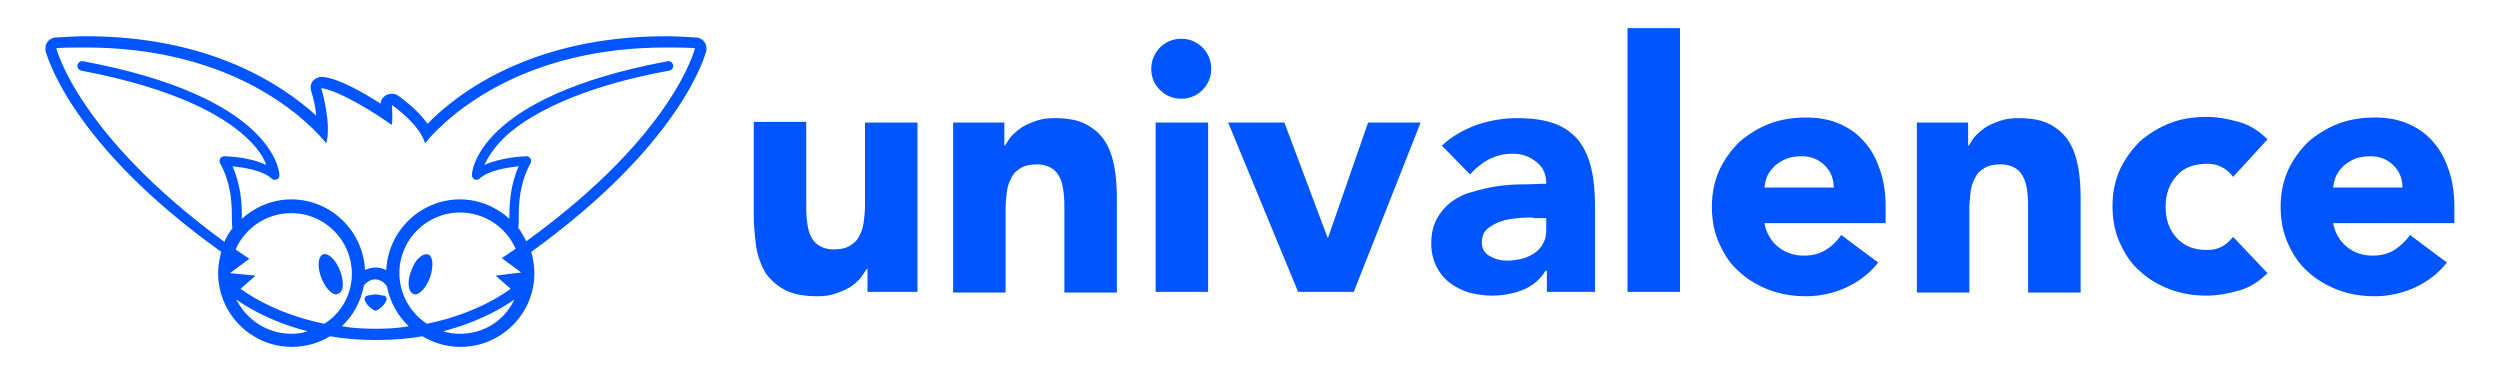 <?xml version="1.0" encoding="utf-8"?>
<!-- Generator: Adobe Illustrator 23.0.4, SVG Export Plug-In . SVG Version: 6.00 Build 0)  -->
<svg version="1.1" id="Layer_1" xmlns="http://www.w3.org/2000/svg" xmlns:xlink="http://www.w3.org/1999/xlink" x="0px" y="0px"
	 viewBox="0 0 400 60" style="enable-background:new 0 0 400 60;" xml:space="preserve">
<style type="text/css">
	.st0{fill:#0055FF;}
	.st1{display:none;}
	.st2{display:inline;}
	.st3{fill:#FFFFFF;}
</style>
<g id="blue">
	<g>
		<path class="st0" d="M146.8,46.7h-8V43h-0.1c-0.3,0.5-0.7,1-1.1,1.6c-0.5,0.5-1,1-1.7,1.4s-1.4,0.7-2.3,1
			c-0.9,0.3-1.8,0.4-2.8,0.4c-2.1,0-3.8-0.3-5.2-1c-1.3-0.7-2.3-1.6-3.1-2.7c-0.7-1.2-1.2-2.5-1.5-4.1c-0.2-1.6-0.4-3.3-0.4-5.1v-15
			h8.4v13.3c0,0.8,0,1.6,0.1,2.4c0.1,0.8,0.2,1.6,0.5,2.3c0.3,0.7,0.7,1.3,1.3,1.7c0.6,0.4,1.4,0.7,2.5,0.7s2-0.2,2.6-0.6
			c0.7-0.4,1.2-0.9,1.5-1.6c0.4-0.7,0.6-1.4,0.7-2.2c0.1-0.8,0.2-1.7,0.2-2.6V19.6h8.4V46.7z"/>
		<path class="st0" d="M152.7,19.6h8v3.7h0.1c0.3-0.5,0.6-1,1.1-1.6c0.5-0.5,1.1-1,1.7-1.4c0.7-0.4,1.4-0.7,2.3-1
			c0.9-0.3,1.8-0.4,2.8-0.4c2.1,0,3.8,0.3,5.1,1c1.3,0.7,2.3,1.6,3,2.7s1.2,2.5,1.5,4.1c0.3,1.6,0.4,3.3,0.4,5.1v15h-8.4V33.4
			c0-0.8,0-1.6-0.1-2.4c-0.1-0.8-0.2-1.6-0.5-2.3c-0.3-0.7-0.7-1.3-1.3-1.7c-0.6-0.4-1.4-0.7-2.5-0.7c-1.1,0-2,0.2-2.6,0.6
			c-0.7,0.4-1.2,0.9-1.5,1.6c-0.4,0.7-0.6,1.4-0.7,2.2c-0.1,0.8-0.2,1.7-0.2,2.6v13.5h-8.4V19.6z"/>
		<path class="st0" d="M184.2,11c0-1.3,0.5-2.5,1.4-3.4c0.9-0.9,2.1-1.4,3.4-1.4s2.5,0.5,3.4,1.4c0.9,0.9,1.4,2.1,1.4,3.4
			s-0.5,2.5-1.4,3.4c-0.9,0.9-2.1,1.4-3.4,1.4s-2.5-0.5-3.4-1.4C184.7,13.5,184.2,12.4,184.2,11z M184.9,19.6h8.4v27.1h-8.4V19.6z"
			/>
		<path class="st0" d="M196.5,19.6h9l6.9,18.4h0.1l6.4-18.4h8.4l-10.7,27.1h-8.9L196.5,19.6z"/>
		<path class="st0" d="M247.4,43.3h-0.1c-0.9,1.5-2.2,2.5-3.7,3.1c-1.5,0.6-3.2,0.9-4.9,0.9c-1.3,0-2.5-0.2-3.7-0.5
			c-1.2-0.4-2.2-0.9-3.1-1.6c-0.9-0.7-1.6-1.6-2.1-2.6c-0.5-1-0.8-2.3-0.8-3.6c0-1.6,0.3-2.9,0.9-4s1.4-2,2.3-2.7
			c1-0.7,2.1-1.3,3.4-1.6c1.3-0.4,2.6-0.7,3.9-0.9c1.4-0.2,2.7-0.3,4.1-0.3c1.4,0,2.6-0.1,3.8-0.1c0-1.5-0.5-2.7-1.6-3.5
			c-1.1-0.9-2.3-1.3-3.8-1.3c-1.4,0-2.6,0.3-3.8,0.9c-1.1,0.6-2.1,1.4-3,2.4l-4.5-4.6c1.6-1.5,3.4-2.5,5.5-3.3
			c2.1-0.7,4.2-1.1,6.5-1.1c2.5,0,4.5,0.3,6.1,0.9c1.6,0.6,2.8,1.5,3.8,2.7c0.9,1.2,1.6,2.7,2,4.4c0.4,1.7,0.6,3.7,0.6,6v13.8h-7.7
			V43.3z M245.3,34.8c-0.6,0-1.4,0-2.4,0.1c-0.9,0.1-1.9,0.2-2.7,0.5c-0.9,0.3-1.6,0.7-2.2,1.2c-0.6,0.5-0.9,1.2-0.9,2.2
			c0,1,0.4,1.7,1.3,2.2c0.9,0.5,1.7,0.7,2.7,0.7c0.8,0,1.6-0.1,2.4-0.3c0.8-0.2,1.4-0.5,2-0.9c0.6-0.4,1.1-0.9,1.4-1.6
			c0.4-0.6,0.5-1.4,0.5-2.2v-1.8H245.3z"/>
		<path class="st0" d="M260.4,4.5h8.4v42.2h-8.4V4.5z"/>
		<path class="st0" d="M300.5,42c-1.3,1.7-3,3-5.1,4c-2,0.9-4.2,1.4-6.4,1.4c-2.1,0-4-0.3-5.9-1c-1.8-0.7-3.4-1.6-4.8-2.9
			c-1.4-1.2-2.4-2.7-3.2-4.5c-0.8-1.7-1.2-3.7-1.2-5.9c0-2.2,0.4-4.1,1.2-5.9c0.8-1.7,1.9-3.2,3.2-4.5c1.4-1.2,3-2.2,4.8-2.9
			c1.8-0.7,3.8-1,5.9-1c1.9,0,3.7,0.3,5.3,1c1.6,0.7,2.9,1.6,4,2.9c1.1,1.2,1.9,2.7,2.5,4.5c0.6,1.7,0.9,3.7,0.9,5.9v2.6h-19.4
			c0.3,1.6,1.1,2.9,2.2,3.8c1.1,0.9,2.5,1.4,4.1,1.4c1.4,0,2.5-0.3,3.5-0.9s1.8-1.4,2.5-2.4L300.5,42z M293.4,30.1
			c0-1.4-0.4-2.6-1.4-3.6c-1-1-2.2-1.5-3.7-1.5c-0.9,0-1.7,0.1-2.5,0.4c-0.7,0.3-1.3,0.7-1.8,1.1c-0.5,0.5-0.9,1-1.2,1.6
			c-0.3,0.6-0.4,1.3-0.5,1.9H293.4z"/>
		<path class="st0" d="M306.9,19.6h8v3.7h0.1c0.3-0.5,0.6-1,1.1-1.6c0.5-0.5,1.1-1,1.7-1.4c0.7-0.4,1.4-0.7,2.3-1
			c0.9-0.3,1.8-0.4,2.8-0.4c2.1,0,3.8,0.3,5.1,1c1.3,0.7,2.3,1.6,3,2.7s1.2,2.5,1.5,4.1c0.3,1.6,0.4,3.3,0.4,5.1v15h-8.4V33.4
			c0-0.8,0-1.6-0.1-2.4c-0.1-0.8-0.2-1.6-0.5-2.3c-0.3-0.7-0.7-1.3-1.3-1.7c-0.6-0.4-1.4-0.7-2.5-0.7c-1.1,0-2,0.2-2.6,0.6
			c-0.7,0.4-1.2,0.9-1.5,1.6c-0.4,0.7-0.6,1.4-0.7,2.2c-0.1,0.8-0.2,1.7-0.2,2.6v13.5h-8.4V19.6z"/>
		<path class="st0" d="M357.3,28.3c-0.4-0.6-1-1.1-1.7-1.5c-0.7-0.4-1.5-0.6-2.4-0.6c-2.1,0-3.8,0.6-4.9,1.9c-1.2,1.3-1.8,2.9-1.8,5
			s0.6,3.7,1.8,5c1.2,1.3,2.8,1.9,4.9,1.9c0.9,0,1.7-0.2,2.4-0.6c0.7-0.4,1.2-0.9,1.7-1.5l5.5,5.8c-1.3,1.3-2.8,2.3-4.6,2.8
			c-1.8,0.5-3.5,0.8-5.1,0.8c-2.1,0-4-0.3-5.9-1c-1.8-0.7-3.4-1.6-4.8-2.9c-1.4-1.2-2.4-2.7-3.2-4.5c-0.8-1.7-1.2-3.7-1.2-5.9
			c0-2.2,0.4-4.1,1.2-5.9c0.8-1.7,1.9-3.2,3.2-4.5c1.4-1.2,3-2.2,4.8-2.9c1.8-0.7,3.8-1,5.9-1c1.6,0,3.3,0.3,5.1,0.8
			c1.8,0.5,3.3,1.5,4.6,2.8L357.3,28.3z"/>
		<path class="st0" d="M391.5,42c-1.3,1.7-3,3-5.1,4c-2,0.9-4.2,1.4-6.4,1.4c-2.1,0-4-0.3-5.9-1c-1.8-0.7-3.4-1.6-4.8-2.9
			c-1.4-1.2-2.4-2.7-3.2-4.5c-0.8-1.7-1.2-3.7-1.2-5.9c0-2.2,0.4-4.1,1.2-5.9c0.8-1.7,1.9-3.2,3.2-4.5c1.4-1.2,3-2.2,4.8-2.9
			c1.8-0.7,3.8-1,5.9-1c1.9,0,3.7,0.3,5.3,1c1.6,0.7,2.9,1.6,4,2.9c1.1,1.2,1.9,2.7,2.5,4.5c0.6,1.7,0.9,3.7,0.9,5.9v2.6h-19.4
			c0.3,1.6,1.1,2.9,2.2,3.8c1.1,0.9,2.5,1.4,4.1,1.4c1.4,0,2.5-0.3,3.5-0.9c0.9-0.6,1.8-1.4,2.5-2.4L391.5,42z M384.4,30.1
			c0-1.4-0.4-2.6-1.4-3.6c-1-1-2.2-1.5-3.7-1.5c-0.9,0-1.7,0.1-2.5,0.4c-0.7,0.3-1.3,0.7-1.8,1.1c-0.5,0.5-0.9,1-1.2,1.6
			c-0.3,0.6-0.4,1.3-0.5,1.9H384.4z"/>
	</g>
	<path class="st0" d="M112.7,6.7c-0.3-0.4-0.8-0.7-1.3-0.7c-1.6-0.1-3.3-0.2-4.9-0.2c-21.4,0-33.3,9.1-38.1,14
		c-1.7-2.4-4.3-4.2-4.7-4.5c-0.3-0.2-0.7-0.3-1-0.3c-0.3,0-0.6,0.1-0.9,0.2c-0.5,0.3-0.9,0.8-0.9,1.4c-2.6-1.7-6.6-4-9.2-4.3
		c-0.1,0-0.2,0-0.2,0c-0.5,0-1,0.2-1.4,0.6c-0.4,0.5-0.5,1.1-0.3,1.7c0.3,1,0.7,2.5,0.8,3.9c-5.5-5-17.1-12.7-36.8-12.7
		c-1.6,0-3.2,0.1-4.9,0.2c-0.5,0-1,0.3-1.3,0.7c-0.3,0.4-0.4,1-0.3,1.5c0.2,0.6,3.9,14.8,28.1,32.1c-0.3,1.1-0.5,2.2-0.5,3.4
		c0,6.5,5.3,11.8,11.8,11.8c2.2,0,4.3-0.6,6.1-1.7c2.2,0.4,4.7,0.6,7.4,0.6c2.7,0,5.1-0.2,7.4-0.6c1.8,1.1,3.9,1.7,6.1,1.7
		c6.5,0,11.8-5.3,11.8-11.8c0-1.2-0.2-2.3-0.5-3.4C109.1,22.9,112.8,8.8,113,8.2C113.1,7.6,113,7.1,112.7,6.7z M46.6,53.4
		c-3.9,0-7.2-2.3-8.8-5.5c1.2,0.9,5.2,3.5,11.4,5.1C48.4,53.3,47.5,53.4,46.6,53.4z M51.9,51.8c-8.5-1.7-13.4-5.6-13.4-5.6l2.4-2.1
		l-4.1-0.4c0,0,0,0,0,0l3.1-2.3c-0.8-0.5-1.5-1-2.2-1.5c1.5-3.4,4.9-5.8,8.9-5.8c5.4,0,9.7,4.4,9.7,9.7
		C56.3,47.1,54.6,50.1,51.9,51.8z M60.1,52.6c-1.9,0-3.7-0.1-5.4-0.4c1.8-1.7,3-3.9,3.5-6.4c0,0,0,0,0-0.1c0,0,0.7-1,1.8-1
		c1.1,0,1.8,0.9,1.8,1c0,0,0,0,0.1,0.1c0.5,2.5,1.7,4.7,3.5,6.4C63.8,52.5,62,52.6,60.1,52.6z M73.6,53.4c-0.9,0-1.8-0.1-2.7-0.4
		c6.2-1.6,10.2-4.2,11.4-5.1C80.8,51.2,77.5,53.4,73.6,53.4z M79.3,44.1l2.4,2.1c0,0-4.9,3.9-13.4,5.6c-2.6-1.7-4.4-4.7-4.4-8.1
		c0-5.4,4.4-9.7,9.7-9.7c4,0,7.4,2.4,8.9,5.8c-0.7,0.5-1.5,1-2.2,1.5l3.1,2.3c0,0,0,0,0,0L79.3,44.1z M84.2,38.6
		c-0.4-0.8-0.8-1.5-1.3-2.2C83,36,83,35.5,83,34.7c0-2,0.1-5.4,1.9-8.6c0.1-0.2,0.1-0.5,0-0.7S84.5,25,84.3,25c-0.2,0-4,0.1-6.8,1.4
		c0.5-1.1,1.5-2.8,3.4-4.6c6.4-5.8,17.8-9,26.2-10.5c0.4-0.1,0.7-0.5,0.6-0.9c-0.1-0.4-0.5-0.7-0.9-0.6C76.3,15.5,75.5,27.5,75.5,28
		c0,0.3,0.2,0.6,0.4,0.7c0.3,0.1,0.6,0.1,0.8-0.1c1.5-1.4,4.6-1.8,6.3-2c-1.4,3.1-1.5,6.2-1.5,8.1c0,0.1,0,0.2,0,0.3
		c-2.1-1.9-4.9-3.1-7.9-3.1c-6.3,0-11.5,5-11.8,11.3c-0.5-0.2-1-0.4-1.7-0.4c-0.7,0-1.2,0.2-1.7,0.4c-0.3-6.3-5.5-11.3-11.8-11.3
		c-3,0-5.8,1.2-7.9,3.1c0-0.1,0-0.2,0-0.3c0-1.9-0.1-4.9-1.5-8.1c1.7,0.2,4.8,0.6,6.3,2c0.2,0.2,0.5,0.2,0.8,0.1
		c0.3-0.1,0.4-0.4,0.4-0.7c0-0.5-0.8-12.5-31.4-18.2c-0.4-0.1-0.8,0.2-0.9,0.6c-0.1,0.4,0.2,0.8,0.6,0.9
		c15.3,2.9,22.7,7.3,26.2,10.5c2,1.8,3,3.4,3.4,4.6C40,25.1,36.1,25,35.9,25c-0.3,0-0.5,0.1-0.7,0.4c-0.1,0.2-0.1,0.5,0,0.7
		c1.8,3.2,1.9,6.6,1.9,8.6c0,0.8,0,1.4,0.1,1.8c-0.5,0.7-1,1.4-1.3,2.2C12.4,21.5,9,7.7,9,7.7c1.6-0.1,3.2-0.1,4.7-0.1
		c21.9,0,33.9,9.8,38.5,15.3c0.9-3.1-0.8-8.8-0.8-8.8c2.9,0.4,8.5,3.9,11.3,5.9c0.1-0.9,0.1-1.7,0-3.2c0,0,4.4,3,5.3,6.1
		c4.6-5.5,16.7-15.3,38.5-15.3c1.5,0,3.1,0,4.7,0.1C111.2,7.7,107.9,21.5,84.2,38.6z M54.1,47c-0.1,0-0.2,0.1-0.3,0.1
		c-0.8,0-1.8-1.1-2.4-2.7c-0.7-1.8-0.5-3.4,0.3-3.7c0.8-0.3,2,0.8,2.7,2.6C55.1,45.1,55,46.7,54.1,47z M68.8,44.4
		c-0.6,1.6-1.6,2.7-2.4,2.7c-0.1,0-0.2,0-0.3-0.1c-0.8-0.3-1-2-0.3-3.7c0.3-0.8,0.7-1.6,1.2-2c0.5-0.5,1-0.7,1.5-0.6
		C69.3,41,69.4,42.6,68.8,44.4z M61.8,47.6c0.1,0.2,0.1,0.3,0,0.5c-0.4,1-1.3,1.4-1.4,1.5c-0.1,0-0.2,0.1-0.3,0.1
		c-0.1,0-0.2,0-0.3-0.1c-0.1-0.1-1-0.5-1.4-1.5c-0.1-0.2-0.1-0.3,0-0.5c0.1-0.2,0.2-0.3,0.4-0.3c0.1,0,0.9-0.2,1.3-0.2
		s1.1,0.2,1.3,0.2C61.6,47.3,61.7,47.4,61.8,47.6z"/>
</g>
<g id="white_1_" class="st1">
	<g class="st2">
		<g>
			<path class="st3" d="M46.6,34c-4,0-7.4,2.4-8.9,5.8c0.7,0.5,1.5,1,2.2,1.5l-3.1,2.3c0,0,0,0,0,0l4.1,0.4l-2.4,2.1
				c0,0,4.9,3.9,13.4,5.6c2.6-1.7,4.4-4.7,4.4-8.1C56.3,38.3,52,34,46.6,34z M54.2,47.3c-0.1,0-0.3,0.1-0.4,0.1
				c-0.9,0-2-1.1-2.7-2.9c-0.7-2-0.5-3.7,0.5-4.1c1-0.4,2.3,0.8,3.1,2.8C55.5,45.1,55.3,46.9,54.2,47.3z"/>
		</g>
		<g>
			<path class="st3" d="M62,45.9C62,45.9,62,45.9,62,45.9c-0.1-0.1-0.8-1-1.9-1c-1.1,0-1.8,0.9-1.8,1c0,0,0,0,0,0.1
				c-0.5,2.5-1.7,4.7-3.5,6.4c1.7,0.2,3.5,0.4,5.4,0.4c1.9,0,3.7-0.1,5.4-0.4C63.7,50.6,62.5,48.4,62,45.9z M61.8,48.1
				c-0.4,1-1.3,1.4-1.4,1.5c-0.1,0-0.2,0.1-0.3,0.1c-0.1,0-0.2,0-0.3-0.1c-0.1-0.1-1-0.5-1.4-1.5c-0.1-0.2-0.1-0.3,0-0.5
				c0.1-0.2,0.2-0.3,0.4-0.3c0.1,0,0.9-0.2,1.3-0.2s1.1,0.2,1.3,0.2c0.2,0,0.3,0.2,0.4,0.3C61.8,47.7,61.9,47.9,61.8,48.1z"/>
		</g>
		<g>
			<path class="st3" d="M68,22.9c-0.9-3.1-5.3-6.1-5.3-6.1c0.1,1.5,0.1,2.3,0,3.2c-2.8-2-8.3-5.5-11.3-5.9c0,0,1.8,5.7,0.8,8.8
				C47.3,17,33.8,6.2,9,7.7c0,0,3.4,13.8,27,30.8c0.4-0.9,1-1.7,1.6-2.5C20.3,24.3,13.3,10.5,13.3,10.5C43.5,16.2,44,28,44,28
				c-2.4-2.1-8.1-2.3-8.1-2.3c2.2,4,1.9,8.1,2,9.9c2.2-2.3,5.2-3.8,8.6-3.8c6.3,0,11.5,5,11.8,11.3c0.5-0.2,1-0.4,1.7-0.4
				c0.7,0,1.2,0.2,1.7,0.4c0.3-6.3,5.5-11.3,11.8-11.3c3.4,0,6.5,1.5,8.6,3.8c0.1-1.8-0.2-5.9,2-9.9c0,0-5.7,0.1-8.1,2.3
				c0,0,0.5-11.8,30.8-17.5c0,0-7,13.7-24.3,25.6c0.6,0.8,1.2,1.6,1.6,2.5c23.6-17.1,27-30.8,27-30.8C86.4,6.2,72.9,17,68,22.9z"/>
		</g>
		<g>
			<path class="st3" d="M73.6,34c-5.4,0-9.7,4.4-9.7,9.7c0,3.4,1.7,6.4,4.4,8.1c8.5-1.7,13.4-5.6,13.4-5.6l-2.4-2.1l4.1-0.4
				c0,0,0,0,0,0l-3.1-2.3c0.8-0.5,1.5-1,2.2-1.5C81,36.4,77.6,34,73.6,34z M69,44.5c-0.6,1.7-1.7,2.9-2.7,2.9c-0.1,0-0.3,0-0.4-0.1
				c-1-0.4-1.2-2.1-0.5-4.1c0.3-0.9,0.8-1.6,1.3-2.2c0.6-0.6,1.2-0.8,1.8-0.6C69.6,40.8,69.8,42.5,69,44.5z"/>
		</g>
	</g>
	<path class="st0" d="M112.7,6.7c-0.3-0.4-0.8-0.7-1.3-0.7c-1.6-0.1-3.3-0.2-4.9-0.2c-21.4,0-33.3,9.1-38.1,14
		c-1.7-2.4-4.3-4.2-4.7-4.5c-0.3-0.2-0.7-0.3-1-0.3c-0.3,0-0.6,0.1-0.9,0.2c-0.5,0.3-0.9,0.8-0.9,1.4c-2.6-1.7-6.6-4-9.2-4.3
		c-0.1,0-0.2,0-0.2,0c-0.5,0-1,0.2-1.4,0.6c-0.4,0.5-0.5,1.1-0.3,1.7c0.3,1,0.7,2.5,0.8,3.9c-5.5-5-17.1-12.7-36.8-12.7
		c-1.6,0-3.2,0.1-4.9,0.2c-0.5,0-1,0.3-1.3,0.7c-0.3,0.4-0.4,1-0.3,1.5c0.2,0.6,3.9,14.8,28.1,32.1c-0.3,1.1-0.5,2.2-0.5,3.4
		c0,6.5,5.3,11.8,11.8,11.8c2.2,0,4.3-0.6,6.1-1.7c2.2,0.4,4.7,0.6,7.4,0.6c2.7,0,5.1-0.2,7.4-0.6c1.8,1.1,3.9,1.7,6.1,1.7
		c6.5,0,11.8-5.3,11.8-11.8c0-1.2-0.2-2.3-0.5-3.4C109.1,22.9,112.8,8.8,113,8.2C113.1,7.6,113,7.1,112.7,6.7z M46.6,53.4
		c-3.9,0-7.2-2.3-8.8-5.5c1.2,0.9,5.2,3.5,11.4,5.1C48.4,53.3,47.5,53.4,46.6,53.4z M51.9,51.8c-8.5-1.7-13.4-5.6-13.4-5.6l2.4-2.1
		l-4.1-0.4c0,0,0,0,0,0l3.1-2.3c-0.8-0.5-1.5-1-2.2-1.5c1.5-3.4,4.9-5.8,8.9-5.8c5.4,0,9.7,4.4,9.7,9.7
		C56.3,47.1,54.6,50.1,51.9,51.8z M60.1,52.6c-1.9,0-3.7-0.1-5.4-0.4c1.8-1.7,3-3.9,3.5-6.4c0,0,0,0,0-0.1c0,0,0.7-1,1.8-1
		c1.1,0,1.8,0.9,1.8,1c0,0,0,0,0.1,0.1c0.5,2.5,1.7,4.7,3.5,6.4C63.8,52.5,62,52.6,60.1,52.6z M73.6,53.4c-0.9,0-1.8-0.1-2.7-0.4
		c6.2-1.6,10.2-4.2,11.4-5.1C80.8,51.2,77.5,53.4,73.6,53.4z M79.3,44.1l2.4,2.1c0,0-4.9,3.9-13.4,5.6c-2.6-1.7-4.4-4.7-4.4-8.1
		c0-5.4,4.4-9.7,9.7-9.7c4,0,7.4,2.4,8.9,5.8c-0.7,0.5-1.5,1-2.2,1.5l3.1,2.3c0,0,0,0,0,0L79.3,44.1z M84.2,38.6
		c-0.4-0.8-0.8-1.5-1.3-2.2C83,36,83,35.5,83,34.7c0-2,0.1-5.4,1.9-8.6c0.1-0.2,0.1-0.5,0-0.7S84.5,25,84.3,25c-0.2,0-4,0.1-6.8,1.4
		c0.5-1.1,1.5-2.8,3.4-4.6c6.4-5.8,17.8-9,26.2-10.5c0.4-0.1,0.7-0.5,0.6-0.9c-0.1-0.4-0.5-0.7-0.9-0.6C76.3,15.5,75.5,27.5,75.5,28
		c0,0.3,0.2,0.6,0.4,0.7c0.3,0.1,0.6,0.1,0.8-0.1c1.5-1.4,4.6-1.8,6.3-2c-1.4,3.1-1.5,6.2-1.5,8.1c0,0.1,0,0.2,0,0.3
		c-2.1-1.9-4.9-3.1-7.9-3.1c-6.3,0-11.5,5-11.8,11.3c-0.5-0.2-1-0.4-1.7-0.4c-0.7,0-1.2,0.2-1.7,0.4c-0.3-6.3-5.5-11.3-11.8-11.3
		c-3,0-5.8,1.2-7.9,3.1c0-0.1,0-0.2,0-0.3c0-1.9-0.1-4.9-1.5-8.1c1.7,0.2,4.8,0.6,6.3,2c0.2,0.2,0.5,0.2,0.8,0.1
		c0.3-0.1,0.4-0.4,0.4-0.7c0-0.5-0.8-12.5-31.4-18.2c-0.4-0.1-0.8,0.2-0.9,0.6c-0.1,0.4,0.2,0.8,0.6,0.9
		c15.3,2.9,22.7,7.3,26.2,10.5c2,1.8,3,3.4,3.4,4.6C40,25.1,36.1,25,35.9,25c-0.3,0-0.5,0.1-0.7,0.4c-0.1,0.2-0.1,0.5,0,0.7
		c1.8,3.2,1.9,6.6,1.9,8.6c0,0.8,0,1.4,0.1,1.8c-0.5,0.7-1,1.4-1.3,2.2C12.4,21.5,9,7.7,9,7.7c1.6-0.1,3.2-0.1,4.7-0.1
		c21.9,0,33.9,9.8,38.5,15.3c0.9-3.1-0.8-8.8-0.8-8.8c2.9,0.4,8.5,3.9,11.3,5.9c0.1-0.9,0.1-1.7,0-3.2c0,0,4.4,3,5.3,6.1
		c4.6-5.5,16.7-15.3,38.5-15.3c1.5,0,3.1,0,4.7,0.1C111.2,7.7,107.9,21.5,84.2,38.6z M54.1,47c-0.1,0-0.2,0.1-0.3,0.1
		c-0.8,0-1.8-1.1-2.4-2.7c-0.7-1.8-0.5-3.4,0.3-3.7c0.8-0.3,2,0.8,2.7,2.6C55.1,45.1,55,46.7,54.1,47z M68.8,44.4
		c-0.6,1.6-1.6,2.7-2.4,2.7c-0.1,0-0.2,0-0.3-0.1c-0.8-0.3-1-2-0.3-3.7c0.3-0.8,0.7-1.6,1.2-2c0.5-0.5,1-0.7,1.5-0.6
		C69.3,41,69.4,42.6,68.8,44.4z M61.8,47.6c0.1,0.2,0.1,0.3,0,0.5c-0.4,1-1.3,1.4-1.4,1.5c-0.1,0-0.2,0.1-0.3,0.1
		c-0.1,0-0.2,0-0.3-0.1c-0.1-0.1-1-0.5-1.4-1.5c-0.1-0.2-0.1-0.3,0-0.5c0.1-0.2,0.2-0.3,0.4-0.3c0.1,0,0.9-0.2,1.3-0.2
		s1.1,0.2,1.3,0.2C61.6,47.3,61.7,47.4,61.8,47.6z"/>
	<g class="st2">
		<path class="st3" d="M146.8,46.7h-8V43h-0.1c-0.3,0.5-0.7,1-1.1,1.6c-0.5,0.5-1,1-1.7,1.4s-1.4,0.7-2.3,1
			c-0.9,0.3-1.8,0.4-2.8,0.4c-2.1,0-3.8-0.3-5.2-1c-1.3-0.7-2.3-1.6-3.1-2.7c-0.7-1.2-1.2-2.5-1.5-4.1c-0.2-1.6-0.4-3.3-0.4-5.1v-15
			h8.4v13.3c0,0.8,0,1.6,0.1,2.4c0.1,0.8,0.2,1.6,0.5,2.3c0.3,0.7,0.7,1.3,1.3,1.7c0.6,0.4,1.4,0.7,2.5,0.7s2-0.2,2.6-0.6
			c0.7-0.4,1.2-0.9,1.5-1.6c0.4-0.7,0.6-1.4,0.7-2.2c0.1-0.8,0.2-1.7,0.2-2.6V19.6h8.4V46.7z"/>
		<path class="st3" d="M152.7,19.6h8v3.7h0.1c0.3-0.5,0.6-1,1.1-1.6c0.5-0.5,1.1-1,1.7-1.4c0.7-0.4,1.4-0.7,2.3-1
			c0.9-0.3,1.8-0.4,2.8-0.4c2.1,0,3.8,0.3,5.1,1c1.3,0.7,2.3,1.6,3,2.7s1.2,2.5,1.5,4.1c0.3,1.6,0.4,3.3,0.4,5.1v15h-8.4V33.4
			c0-0.8,0-1.6-0.1-2.4c-0.1-0.8-0.2-1.6-0.5-2.3c-0.3-0.7-0.7-1.3-1.3-1.7c-0.6-0.4-1.4-0.7-2.5-0.7c-1.1,0-2,0.2-2.6,0.6
			c-0.7,0.4-1.2,0.9-1.5,1.6c-0.4,0.7-0.6,1.4-0.7,2.2c-0.1,0.8-0.2,1.7-0.2,2.6v13.5h-8.4V19.6z"/>
		<path class="st3" d="M184.2,11c0-1.3,0.5-2.5,1.4-3.4c0.9-0.9,2.1-1.4,3.4-1.4s2.5,0.5,3.4,1.4c0.9,0.9,1.4,2.1,1.4,3.4
			s-0.5,2.5-1.4,3.4c-0.9,0.9-2.1,1.4-3.4,1.4s-2.5-0.5-3.4-1.4C184.7,13.5,184.2,12.4,184.2,11z M184.9,19.6h8.4v27.1h-8.4V19.6z"
			/>
		<path class="st3" d="M196.5,19.6h9l6.9,18.4h0.1l6.4-18.4h8.4l-10.7,27.1h-8.9L196.5,19.6z"/>
		<path class="st3" d="M247.4,43.3h-0.1c-0.9,1.5-2.2,2.5-3.7,3.1c-1.5,0.6-3.2,0.9-4.9,0.9c-1.3,0-2.5-0.2-3.7-0.5
			c-1.2-0.4-2.2-0.9-3.1-1.6c-0.9-0.7-1.6-1.6-2.1-2.6c-0.5-1-0.8-2.3-0.8-3.6c0-1.6,0.3-2.9,0.9-4s1.4-2,2.3-2.7
			c1-0.7,2.1-1.3,3.4-1.6c1.3-0.4,2.6-0.7,3.9-0.9c1.4-0.2,2.7-0.3,4.1-0.3c1.4,0,2.6-0.1,3.8-0.1c0-1.5-0.5-2.7-1.6-3.5
			c-1.1-0.9-2.3-1.3-3.8-1.3c-1.4,0-2.6,0.3-3.8,0.9c-1.1,0.6-2.1,1.4-3,2.4l-4.5-4.6c1.6-1.5,3.4-2.5,5.5-3.3
			c2.1-0.7,4.2-1.1,6.5-1.1c2.5,0,4.5,0.3,6.1,0.9c1.6,0.6,2.8,1.5,3.8,2.7c0.9,1.2,1.6,2.7,2,4.4c0.4,1.7,0.6,3.7,0.6,6v13.8h-7.7
			V43.3z M245.3,34.8c-0.6,0-1.4,0-2.4,0.1c-0.9,0.1-1.9,0.2-2.7,0.5c-0.9,0.3-1.6,0.7-2.2,1.2c-0.6,0.5-0.9,1.2-0.9,2.2
			c0,1,0.4,1.7,1.3,2.2c0.9,0.5,1.7,0.7,2.7,0.7c0.8,0,1.6-0.1,2.4-0.3c0.8-0.2,1.4-0.5,2-0.9c0.6-0.4,1.1-0.9,1.4-1.6
			c0.4-0.6,0.5-1.4,0.5-2.2v-1.8H245.3z"/>
		<path class="st3" d="M260.4,4.5h8.4v42.2h-8.4V4.5z"/>
		<path class="st3" d="M300.5,42c-1.3,1.7-3,3-5.1,4c-2,0.9-4.2,1.4-6.4,1.4c-2.1,0-4-0.3-5.9-1c-1.8-0.7-3.4-1.6-4.8-2.9
			c-1.4-1.2-2.4-2.7-3.2-4.5c-0.8-1.7-1.2-3.7-1.2-5.9c0-2.2,0.4-4.1,1.2-5.9c0.8-1.7,1.9-3.2,3.2-4.5c1.4-1.2,3-2.2,4.8-2.9
			c1.8-0.7,3.8-1,5.9-1c1.9,0,3.7,0.3,5.3,1c1.6,0.7,2.9,1.6,4,2.9c1.1,1.2,1.9,2.7,2.5,4.5c0.6,1.7,0.9,3.7,0.9,5.9v2.6h-19.4
			c0.3,1.6,1.1,2.9,2.2,3.8c1.1,0.9,2.5,1.4,4.1,1.4c1.4,0,2.5-0.3,3.5-0.9s1.8-1.4,2.5-2.4L300.5,42z M293.4,30.1
			c0-1.4-0.4-2.6-1.4-3.6c-1-1-2.2-1.5-3.7-1.5c-0.9,0-1.7,0.1-2.5,0.4c-0.7,0.3-1.3,0.7-1.8,1.1c-0.5,0.5-0.9,1-1.2,1.6
			c-0.3,0.6-0.4,1.3-0.5,1.9H293.4z"/>
		<path class="st3" d="M306.9,19.6h8v3.7h0.1c0.3-0.5,0.6-1,1.1-1.6c0.5-0.5,1.1-1,1.7-1.4c0.7-0.4,1.4-0.7,2.3-1
			c0.9-0.3,1.8-0.4,2.8-0.4c2.1,0,3.8,0.3,5.1,1c1.3,0.7,2.3,1.6,3,2.7s1.2,2.5,1.5,4.1c0.3,1.6,0.4,3.3,0.4,5.1v15h-8.4V33.4
			c0-0.8,0-1.6-0.1-2.4c-0.1-0.8-0.2-1.6-0.5-2.3c-0.3-0.7-0.7-1.3-1.3-1.7c-0.6-0.4-1.4-0.7-2.5-0.7c-1.1,0-2,0.2-2.6,0.6
			c-0.7,0.4-1.2,0.9-1.5,1.6c-0.4,0.7-0.6,1.4-0.7,2.2c-0.1,0.8-0.2,1.7-0.2,2.6v13.5h-8.4V19.6z"/>
		<path class="st3" d="M357.3,28.3c-0.4-0.6-1-1.1-1.7-1.5c-0.7-0.4-1.5-0.6-2.4-0.6c-2.1,0-3.8,0.6-4.9,1.9c-1.2,1.3-1.8,2.9-1.8,5
			s0.6,3.7,1.8,5c1.2,1.3,2.8,1.9,4.9,1.9c0.9,0,1.7-0.2,2.4-0.6c0.7-0.4,1.2-0.9,1.7-1.5l5.5,5.8c-1.3,1.3-2.8,2.3-4.6,2.8
			c-1.8,0.5-3.5,0.8-5.1,0.8c-2.1,0-4-0.3-5.9-1c-1.8-0.7-3.4-1.6-4.8-2.9c-1.4-1.2-2.4-2.7-3.2-4.5c-0.8-1.7-1.2-3.7-1.2-5.9
			c0-2.2,0.4-4.1,1.2-5.9c0.8-1.7,1.9-3.2,3.2-4.5c1.4-1.2,3-2.2,4.8-2.9c1.8-0.7,3.8-1,5.9-1c1.6,0,3.3,0.3,5.1,0.8
			c1.8,0.5,3.3,1.5,4.6,2.8L357.3,28.3z"/>
		<path class="st3" d="M391.5,42c-1.3,1.7-3,3-5.1,4c-2,0.9-4.2,1.4-6.4,1.4c-2.1,0-4-0.3-5.9-1c-1.8-0.7-3.4-1.6-4.8-2.9
			c-1.4-1.2-2.4-2.7-3.2-4.5c-0.8-1.7-1.2-3.7-1.2-5.9c0-2.2,0.4-4.1,1.2-5.9c0.8-1.7,1.9-3.2,3.2-4.5c1.4-1.2,3-2.2,4.8-2.9
			c1.8-0.7,3.8-1,5.9-1c1.9,0,3.7,0.3,5.3,1c1.6,0.7,2.9,1.6,4,2.9c1.1,1.2,1.9,2.7,2.5,4.5c0.6,1.7,0.9,3.7,0.9,5.9v2.6h-19.4
			c0.3,1.6,1.1,2.9,2.2,3.8c1.1,0.9,2.5,1.4,4.1,1.4c1.4,0,2.5-0.3,3.5-0.9c0.9-0.6,1.8-1.4,2.5-2.4L391.5,42z M384.4,30.1
			c0-1.4-0.4-2.6-1.4-3.6c-1-1-2.2-1.5-3.7-1.5c-0.9,0-1.7,0.1-2.5,0.4c-0.7,0.3-1.3,0.7-1.8,1.1c-0.5,0.5-0.9,1-1.2,1.6
			c-0.3,0.6-0.4,1.3-0.5,1.9H384.4z"/>
	</g>
</g>
</svg>

